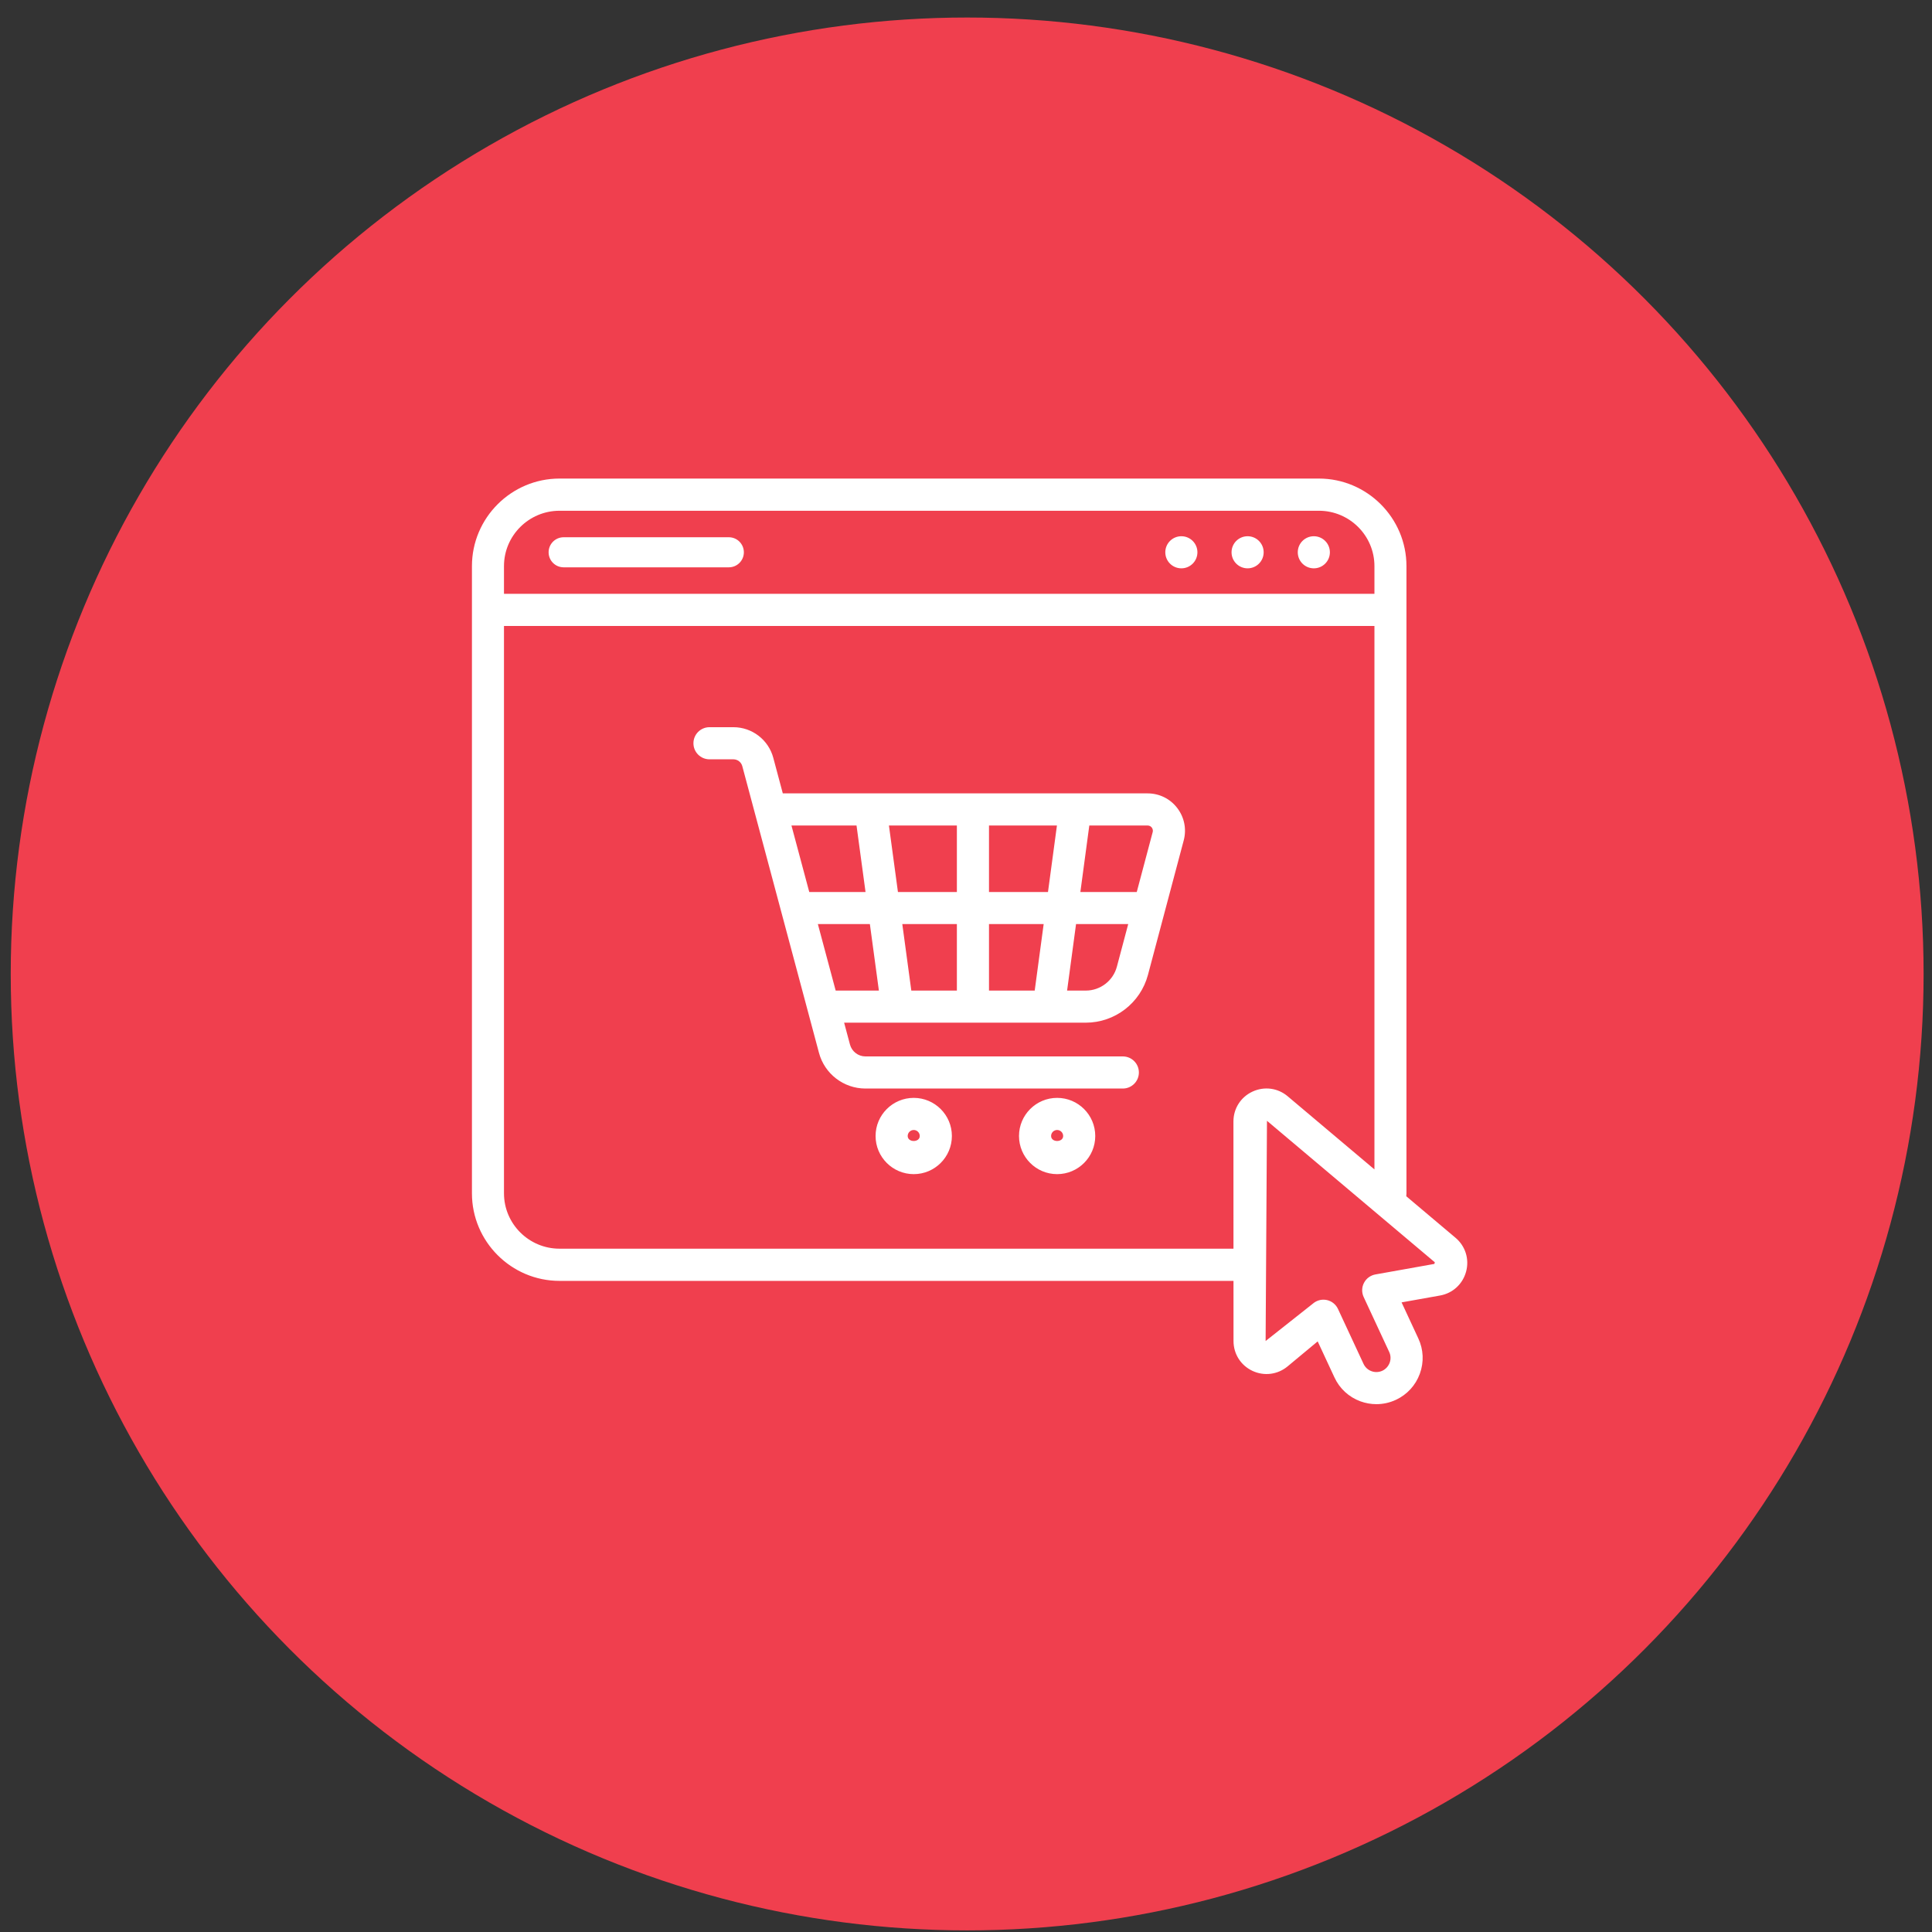 <?xml version="1.0" encoding="UTF-8"?> <svg xmlns="http://www.w3.org/2000/svg" width="101" height="101" viewBox="0 0 101 101" fill="none"><rect x="0" y="0" width="101" height="101" fill="#333333" stroke="none"/><circle cx="50.561" cy="50.916" r="50" fill="#F03F4E"></circle><g clip-path="url(#clip0_320_247)"><path d="M47.768 61.381C46.668 61.381 45.773 60.487 45.773 59.387C45.773 58.287 46.668 57.394 47.768 57.394C48.868 57.394 49.762 58.287 49.762 59.387C49.762 60.487 48.868 61.381 47.768 61.381ZM47.768 59.073C47.594 59.073 47.452 59.214 47.452 59.387C47.452 59.735 48.083 59.735 48.083 59.387C48.083 59.214 47.941 59.073 47.768 59.073ZM55.264 61.381C54.164 61.381 53.271 60.487 53.271 59.387C53.271 58.287 54.164 57.394 55.264 57.394C56.364 57.394 57.257 58.287 57.257 59.387C57.257 60.487 56.364 61.381 55.264 61.381ZM55.264 59.073C55.09 59.073 54.949 59.214 54.949 59.387C54.949 59.735 55.579 59.735 55.579 59.387C55.579 59.214 55.438 59.073 55.264 59.073ZM61.542 42.239C61.17 41.754 60.605 41.476 59.993 41.476H40.923L40.426 39.618C40.175 38.675 39.317 38.016 38.341 38.016H37.09C36.627 38.016 36.251 38.392 36.251 38.856C36.251 39.32 36.627 39.695 37.09 39.695H38.341C38.558 39.695 38.748 39.842 38.805 40.051L42.814 55.04C43.107 56.138 44.106 56.906 45.243 56.906H58.698C59.162 56.906 59.538 56.53 59.538 56.066C59.538 55.602 59.162 55.227 58.698 55.227H45.243C44.865 55.227 44.533 54.971 44.435 54.607L44.129 53.463H46.907H54.826H56.762C58.282 53.463 59.618 52.437 60.011 50.968L61.882 43.933C62.039 43.342 61.914 42.724 61.542 42.239ZM60.211 43.262C60.242 43.302 60.29 43.387 60.259 43.502L59.427 46.631H56.479L56.946 43.155H59.993C60.111 43.155 60.18 43.222 60.211 43.262ZM54.786 46.631H51.702V43.155H55.254L54.786 46.631ZM50.023 43.155V46.631H46.942L46.471 43.155H50.023ZM44.777 43.155L45.248 46.631H42.306L41.375 43.155H44.777ZM45.475 48.309L45.946 51.785H43.687L42.756 48.309H45.475ZM47.17 48.309H50.023V51.785H47.641L47.17 48.309ZM51.702 51.785V48.309H54.56L54.092 51.785H51.702ZM56.762 51.785H55.785L56.253 48.309H58.98L58.388 50.535C58.192 51.271 57.523 51.785 56.762 51.785ZM38.887 28.872C38.887 28.438 38.535 28.086 38.101 28.086H29.467C29.032 28.086 28.68 28.438 28.68 28.872C28.68 29.307 29.032 29.658 29.467 29.658H38.101C38.535 29.658 38.887 29.307 38.887 28.872ZM62.598 28.872C62.598 29.336 62.222 29.711 61.759 29.711C61.295 29.711 60.919 29.336 60.919 28.872C60.919 28.409 61.295 28.033 61.759 28.033C62.222 28.033 62.598 28.409 62.598 28.872ZM65.221 28.033C64.758 28.033 64.382 28.409 64.382 28.872C64.382 29.336 64.758 29.711 65.221 29.711C65.685 29.711 66.061 29.336 66.061 28.872C66.061 28.409 65.685 28.033 65.221 28.033ZM68.684 28.033C68.22 28.033 67.844 28.409 67.844 28.872C67.844 29.336 68.22 29.711 68.684 29.711C69.147 29.711 69.523 29.336 69.523 28.872C69.523 28.409 69.147 28.033 68.684 28.033ZM76.091 64.708L73.517 62.538C73.518 62.486 73.526 62.436 73.526 62.384V29.595C73.526 27.075 71.469 25.018 68.949 25.018H29.25C26.729 25.018 24.672 27.075 24.672 29.595V62.384C24.672 64.904 26.729 66.961 29.25 66.961H64.484L64.485 70.105C64.485 70.782 64.865 71.38 65.478 71.667C66.086 71.951 66.793 71.862 67.312 71.431L68.885 70.124L69.76 72.005C70.03 72.591 70.516 73.037 71.122 73.259C71.393 73.357 71.675 73.406 71.953 73.406C72.301 73.406 72.648 73.331 72.973 73.18C73.558 72.908 74.004 72.423 74.225 71.816C74.447 71.208 74.419 70.551 74.145 69.967L73.271 68.085L75.283 67.726C75.948 67.607 76.469 67.126 76.645 66.472C76.82 65.82 76.607 65.143 76.091 64.708ZM26.347 29.595C26.347 28.001 27.648 26.701 29.25 26.701H68.949C70.551 26.701 71.852 28.001 71.852 29.595V31.042H26.347V29.595ZM64.481 58.628L64.483 65.278H29.25C27.648 65.278 26.347 63.977 26.347 62.384V32.725H71.852V61.134L67.316 57.31C66.796 56.871 66.091 56.783 65.478 57.066C64.864 57.351 64.481 57.95 64.481 58.628ZM74.986 66.074L71.902 66.625C71.647 66.671 71.425 66.833 71.306 67.064C71.184 67.295 71.18 67.569 71.289 67.805L72.624 70.677C72.707 70.854 72.716 71.055 72.648 71.241C72.579 71.426 72.443 71.575 72.266 71.659C72.086 71.741 71.883 71.751 71.699 71.682C71.512 71.615 71.365 71.478 71.281 71.298L69.947 68.43C69.837 68.193 69.624 68.021 69.37 67.964C69.309 67.951 69.247 67.944 69.186 67.944C68.993 67.944 68.803 68.011 68.65 68.138L66.163 70.105L66.234 58.592L75.009 65.99L74.986 66.074Z" fill="white"></path></g><defs><clipPath id="clip0_320_247"><rect width="52.033" height="52.033" fill="white" transform="translate(24.672 23.195)"></rect></clipPath></defs></svg> 